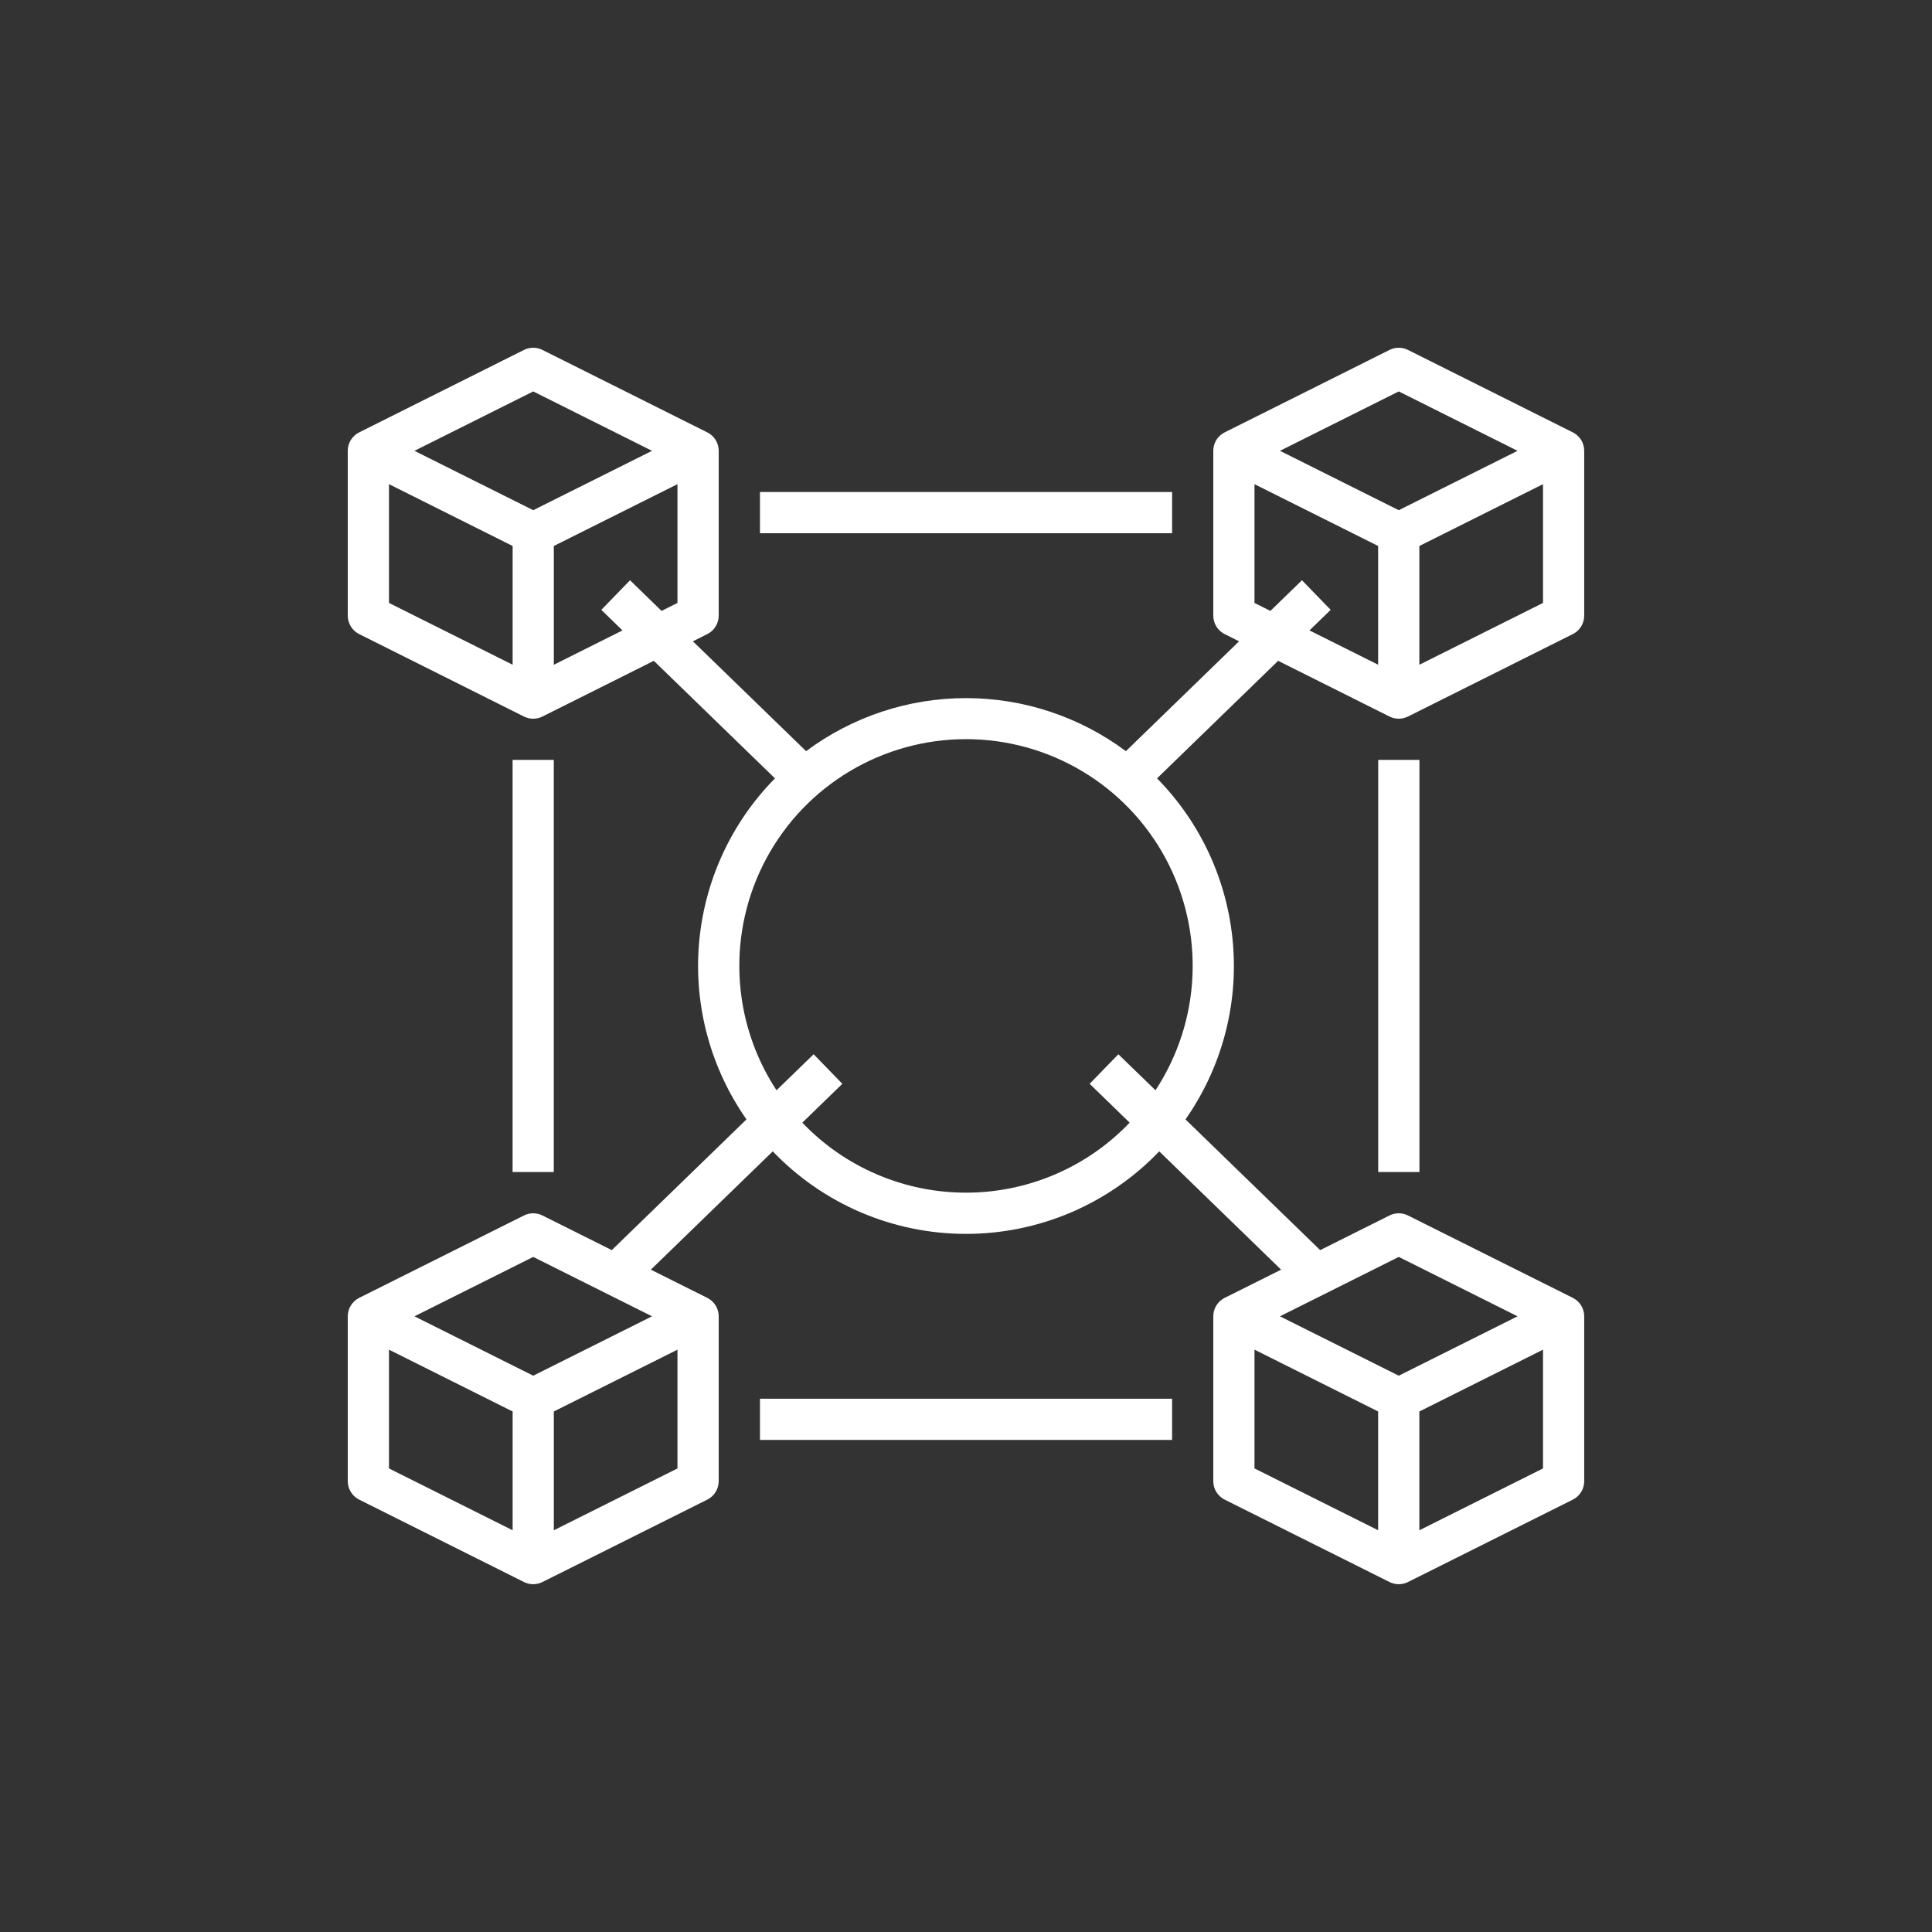 <svg width="50" height="50" viewBox="0 0 50 50" fill="none" xmlns="http://www.w3.org/2000/svg">
<rect x="0" y="0" width="50" height="50" fill="#333333" stroke="none"/>
<path d="M40.999 15.933V11.667C40.999 11.568 40.972 11.47 40.92 11.386C40.868 11.302 40.793 11.234 40.705 11.19L36.438 9.056C36.364 9.019 36.282 9 36.2 9C36.117 9 36.035 9.019 35.961 9.056L31.694 11.19C31.606 11.234 31.531 11.302 31.479 11.386C31.427 11.47 31.4 11.568 31.4 11.667V15.933C31.4 16.032 31.427 16.129 31.479 16.214C31.531 16.298 31.606 16.366 31.694 16.41L32.067 16.597L29.138 19.44C27.942 18.549 26.491 18.067 25 18.067C23.508 18.067 22.057 18.549 20.862 19.44L17.932 16.597L18.305 16.41C18.394 16.366 18.468 16.298 18.52 16.214C18.572 16.129 18.6 16.032 18.6 15.933V11.667C18.6 11.568 18.572 11.47 18.52 11.386C18.468 11.302 18.394 11.234 18.305 11.19L14.038 9.056C13.964 9.019 13.883 9 13.8 9C13.717 9 13.635 9.019 13.561 9.056L9.295 11.19C9.206 11.234 9.132 11.302 9.08 11.386C9.028 11.47 9 11.568 9 11.667V15.933C9 16.032 9.028 16.129 9.08 16.214C9.132 16.298 9.206 16.366 9.295 16.41L13.561 18.544C13.635 18.581 13.717 18.6 13.8 18.6C13.883 18.6 13.964 18.581 14.038 18.544L16.921 17.102L20.056 20.144C18.92 21.297 18.225 22.811 18.09 24.424C17.956 26.036 18.391 27.645 19.319 28.97L15.833 32.353L14.038 31.456C13.964 31.419 13.883 31.4 13.8 31.4C13.717 31.4 13.635 31.419 13.561 31.456L9.295 33.589C9.206 33.633 9.132 33.702 9.08 33.786C9.028 33.87 9 33.967 9 34.066V38.333C9 38.432 9.028 38.529 9.08 38.613C9.132 38.697 9.206 38.766 9.295 38.81L13.561 40.943C13.635 40.98 13.717 40.999 13.8 40.999C13.883 40.999 13.964 40.98 14.038 40.943L18.305 38.81C18.394 38.766 18.468 38.697 18.52 38.613C18.572 38.529 18.6 38.432 18.6 38.333V34.066C18.6 33.967 18.572 33.87 18.52 33.786C18.468 33.702 18.394 33.633 18.305 33.589L16.844 32.859L19.999 29.797C20.645 30.472 21.421 31.009 22.281 31.377C23.14 31.744 24.065 31.933 25 31.933C25.934 31.933 26.859 31.744 27.719 31.377C28.578 31.009 29.355 30.472 30.001 29.797L33.155 32.859L31.694 33.589C31.606 33.633 31.531 33.702 31.479 33.786C31.427 33.87 31.4 33.967 31.4 34.066V38.333C31.4 38.432 31.427 38.529 31.479 38.613C31.531 38.697 31.606 38.766 31.694 38.81L35.961 40.943C36.035 40.98 36.117 40.999 36.2 40.999C36.282 40.999 36.364 40.98 36.438 40.943L40.705 38.81C40.793 38.766 40.868 38.697 40.92 38.613C40.972 38.529 40.999 38.432 40.999 38.333V34.066C40.999 33.967 40.972 33.87 40.92 33.786C40.868 33.702 40.793 33.633 40.705 33.589L36.438 31.456C36.364 31.419 36.282 31.4 36.2 31.4C36.117 31.4 36.035 31.419 35.961 31.456L34.166 32.353L30.68 28.97C31.609 27.645 32.044 26.036 31.909 24.424C31.774 22.811 31.079 21.297 29.944 20.144L33.078 17.102L35.961 18.544C36.035 18.581 36.117 18.6 36.2 18.6C36.282 18.6 36.364 18.581 36.438 18.544L40.705 16.41C40.793 16.366 40.868 16.298 40.92 16.213C40.972 16.129 40.999 16.032 40.999 15.933ZM13.8 10.13L16.874 11.667L13.8 13.204L10.726 11.667L13.8 10.13ZM10.067 12.53L13.267 14.13V17.203L10.067 15.604V12.53ZM14.333 17.204V14.13L17.533 12.53V15.604L17.121 15.81L16.305 15.017L15.562 15.783L16.11 16.315L14.333 17.204ZM10.067 34.929L13.267 36.529V39.603L10.067 38.003V34.929ZM14.333 39.603V36.529L17.533 34.929V38.003L14.333 39.603ZM13.8 35.603L10.726 34.066L13.8 32.529L16.874 34.066L13.8 35.603ZM32.466 34.929L35.666 36.529V39.603L32.466 38.003V34.929ZM36.733 39.603V36.529L39.933 34.929V38.003L36.733 39.603ZM36.2 32.529L39.274 34.066L36.2 35.603L33.125 34.066L36.2 32.529ZM29.904 28.216L28.943 27.284L28.2 28.049L29.235 29.054C28.689 29.627 28.031 30.083 27.303 30.394C26.575 30.706 25.791 30.866 24.999 30.866C24.208 30.866 23.424 30.706 22.696 30.394C21.968 30.083 21.31 29.627 20.764 29.054L21.8 28.049L21.057 27.284L20.096 28.216C19.515 27.331 19.184 26.306 19.139 25.249C19.093 24.191 19.335 23.141 19.837 22.21C20.34 21.278 21.085 20.5 21.994 19.958C22.903 19.416 23.942 19.129 25 19.129C26.058 19.129 27.097 19.416 28.006 19.958C28.915 20.5 29.66 21.278 30.163 22.21C30.665 23.141 30.907 24.191 30.861 25.249C30.816 26.306 30.485 27.331 29.904 28.216L29.904 28.216ZM36.2 10.13L39.274 11.667L36.2 13.204L33.125 11.667L36.2 10.13ZM33.695 15.017L32.878 15.81L32.466 15.604V12.53L35.666 14.13V17.203L33.889 16.315L34.438 15.783L33.695 15.017ZM36.733 17.204V14.13L39.933 12.53V15.604L36.733 17.204Z" fill="white"/>
<path d="M14.332 19.666H13.266V30.332H14.332V19.666Z" fill="white"/>
<path d="M36.735 19.666H35.668V30.332H36.735V19.666Z" fill="white"/>
<path d="M30.334 12.733H19.668V13.8H30.334V12.733Z" fill="white"/>
<path d="M30.334 36.199H19.668V37.265H30.334V36.199Z" fill="white"/>
</svg>
